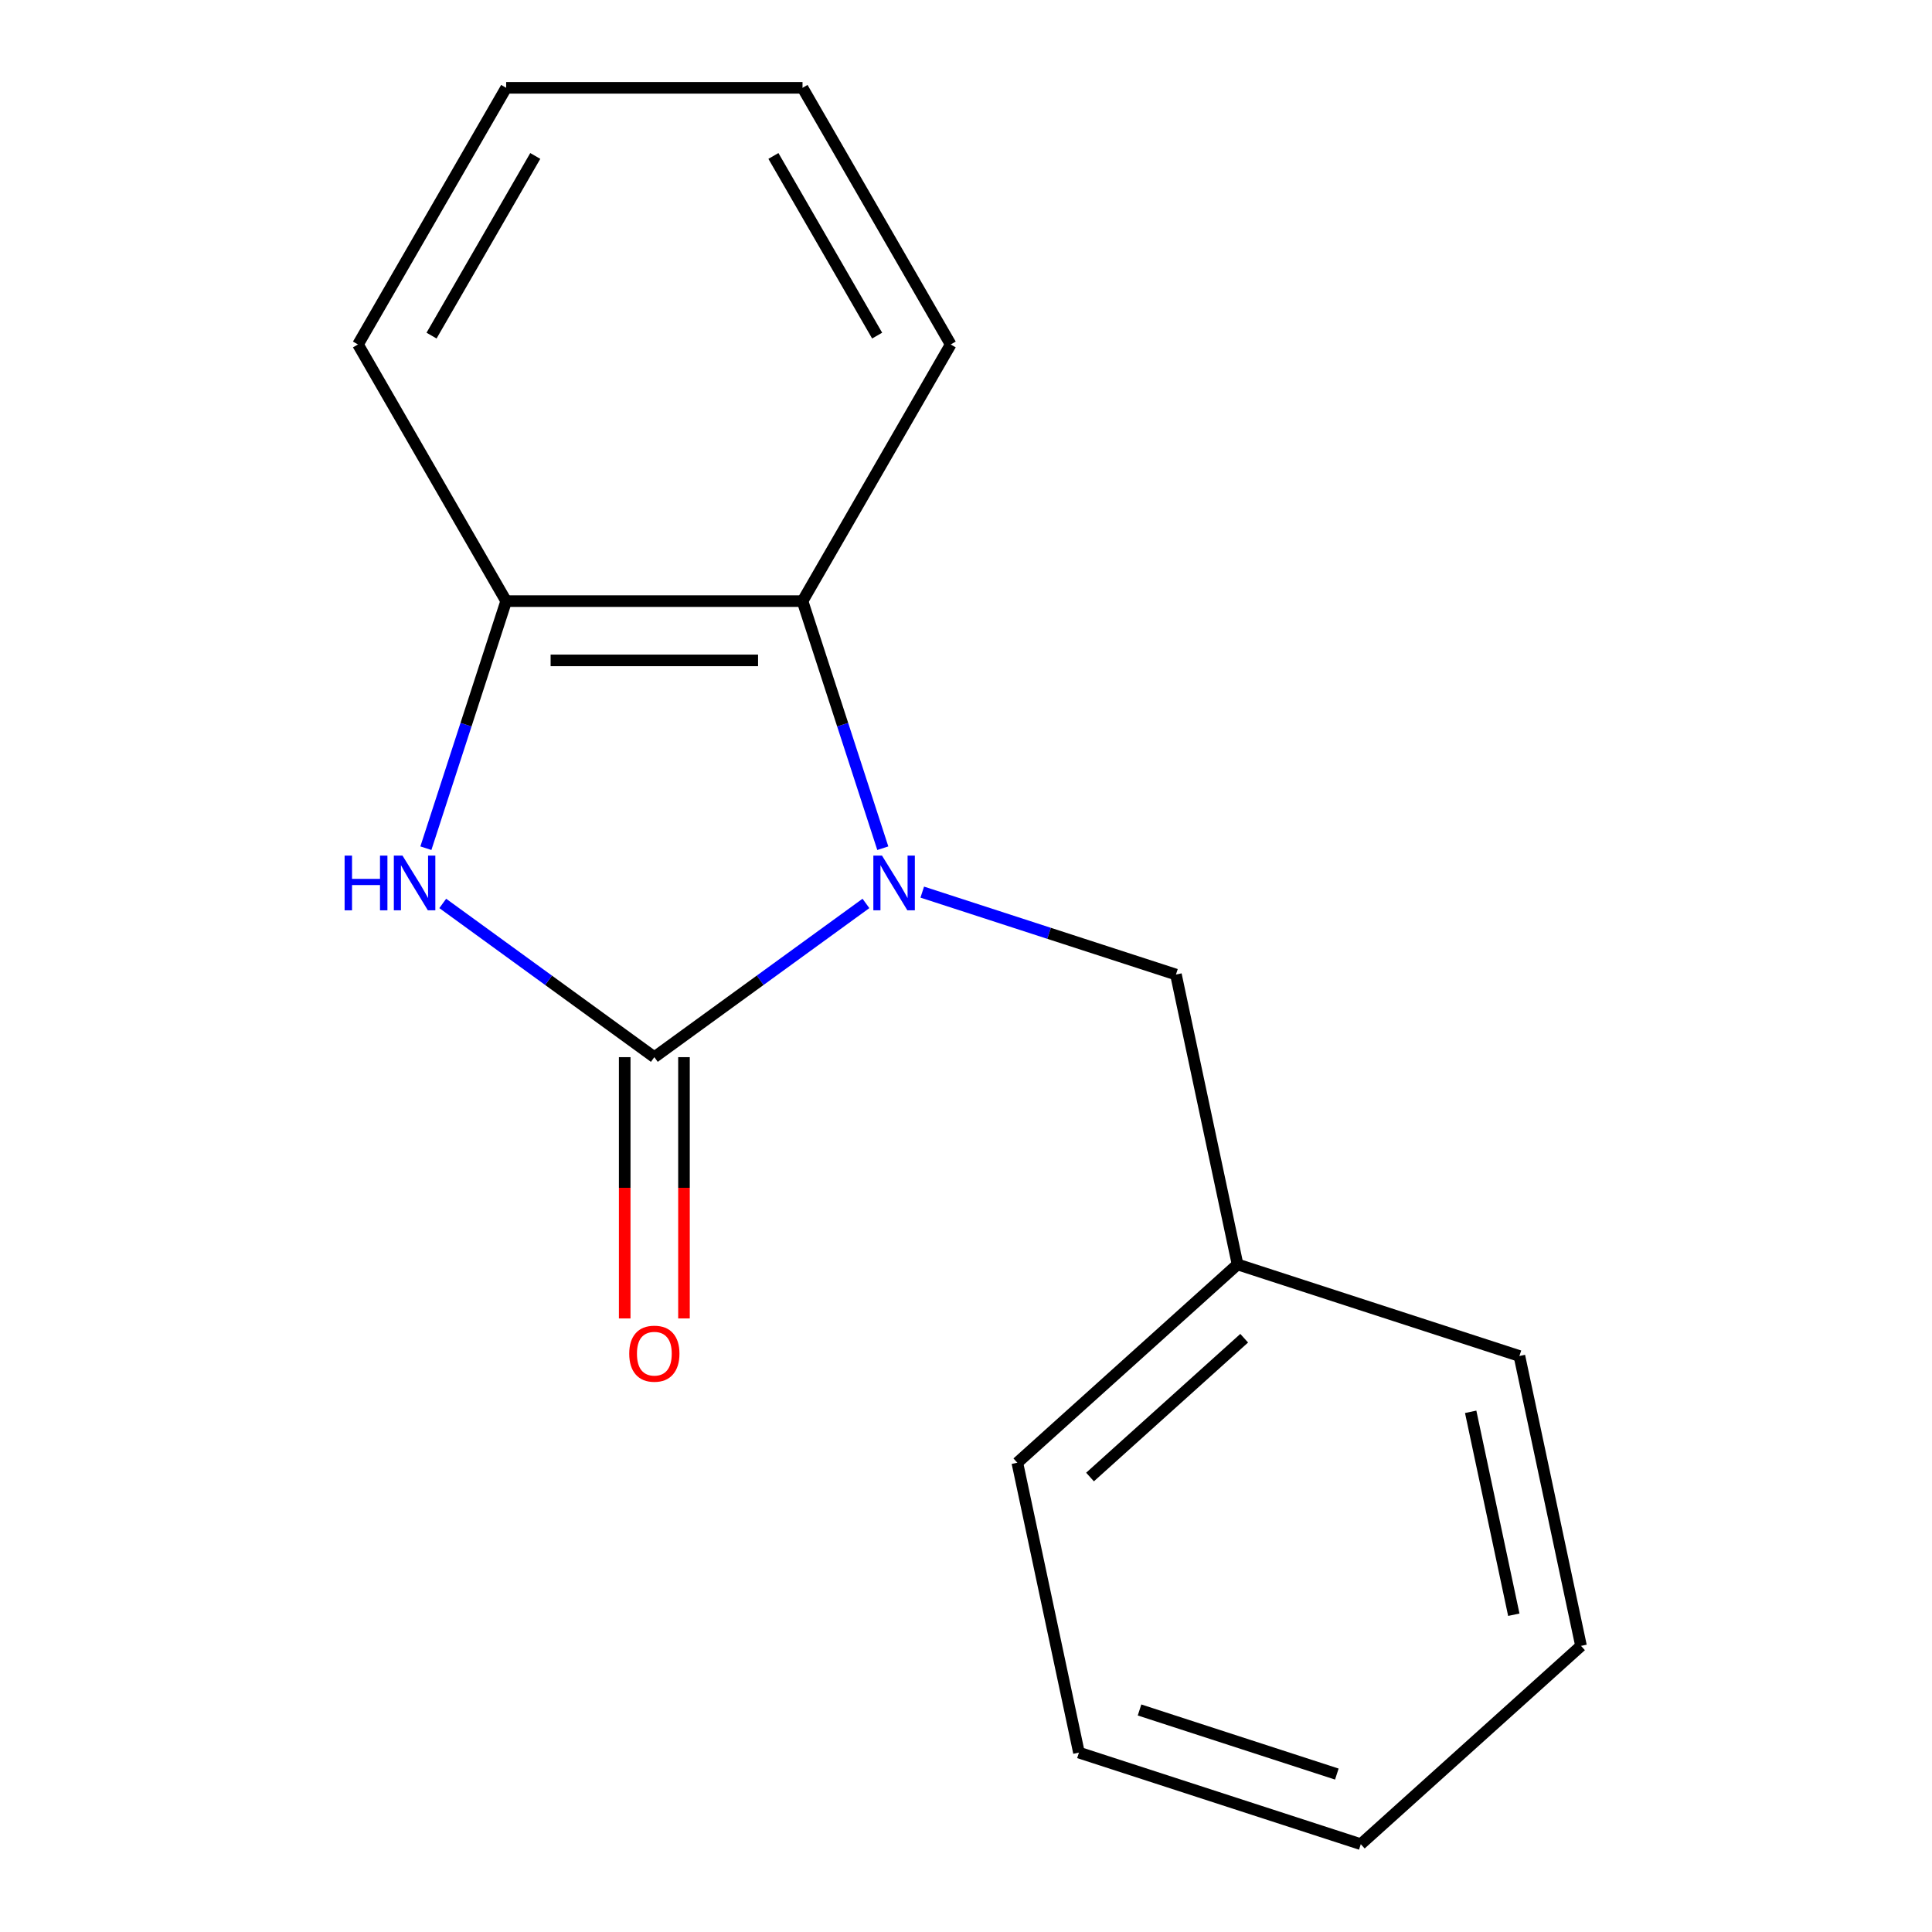 <?xml version='1.0' encoding='iso-8859-1'?>
<svg version='1.1' baseProfile='full'
              xmlns='http://www.w3.org/2000/svg'
                      xmlns:rdkit='http://www.rdkit.org/xml'
                      xmlns:xlink='http://www.w3.org/1999/xlink'
                  xml:space='preserve'
width='1000px' height='1000px' viewBox='0 0 1000 1000'>
<!-- END OF HEADER -->
<rect style='opacity:1.0;fill:#FFFFFF;stroke:none' width='1000' height='1000' x='0' y='0'> </rect>
<path class='bond-0' d='M 448.209,467.612 L 393.448,507.399' style='fill:none;fill-rule:evenodd;stroke:#0000FF;stroke-width:6px;stroke-linecap:butt;stroke-linejoin:miter;stroke-opacity:1' />
<path class='bond-0' d='M 393.448,507.399 L 338.687,547.185' style='fill:none;fill-rule:evenodd;stroke:#000000;stroke-width:6px;stroke-linecap:butt;stroke-linejoin:miter;stroke-opacity:1' />
<path class='bond-2' d='M 456.937,439.028 L 436.16,375.083' style='fill:none;fill-rule:evenodd;stroke:#0000FF;stroke-width:6px;stroke-linecap:butt;stroke-linejoin:miter;stroke-opacity:1' />
<path class='bond-2' d='M 436.16,375.083 L 415.383,311.138' style='fill:none;fill-rule:evenodd;stroke:#000000;stroke-width:6px;stroke-linecap:butt;stroke-linejoin:miter;stroke-opacity:1' />
<path class='bond-4' d='M 477.359,461.759 L 543.014,483.091' style='fill:none;fill-rule:evenodd;stroke:#0000FF;stroke-width:6px;stroke-linecap:butt;stroke-linejoin:miter;stroke-opacity:1' />
<path class='bond-4' d='M 543.014,483.091 L 608.669,504.424' style='fill:none;fill-rule:evenodd;stroke:#000000;stroke-width:6px;stroke-linecap:butt;stroke-linejoin:miter;stroke-opacity:1' />
<path class='bond-1' d='M 338.687,547.185 L 283.925,507.399' style='fill:none;fill-rule:evenodd;stroke:#000000;stroke-width:6px;stroke-linecap:butt;stroke-linejoin:miter;stroke-opacity:1' />
<path class='bond-1' d='M 283.925,507.399 L 229.164,467.612' style='fill:none;fill-rule:evenodd;stroke:#0000FF;stroke-width:6px;stroke-linecap:butt;stroke-linejoin:miter;stroke-opacity:1' />
<path class='bond-5' d='M 323.347,547.185 L 323.347,614.804' style='fill:none;fill-rule:evenodd;stroke:#000000;stroke-width:6px;stroke-linecap:butt;stroke-linejoin:miter;stroke-opacity:1' />
<path class='bond-5' d='M 323.347,614.804 L 323.347,682.423' style='fill:none;fill-rule:evenodd;stroke:#FF0000;stroke-width:6px;stroke-linecap:butt;stroke-linejoin:miter;stroke-opacity:1' />
<path class='bond-5' d='M 354.026,547.185 L 354.026,614.804' style='fill:none;fill-rule:evenodd;stroke:#000000;stroke-width:6px;stroke-linecap:butt;stroke-linejoin:miter;stroke-opacity:1' />
<path class='bond-5' d='M 354.026,614.804 L 354.026,682.423' style='fill:none;fill-rule:evenodd;stroke:#FF0000;stroke-width:6px;stroke-linecap:butt;stroke-linejoin:miter;stroke-opacity:1' />
<path class='bond-16' d='M 220.436,439.028 L 241.213,375.083' style='fill:none;fill-rule:evenodd;stroke:#0000FF;stroke-width:6px;stroke-linecap:butt;stroke-linejoin:miter;stroke-opacity:1' />
<path class='bond-16' d='M 241.213,375.083 L 261.99,311.138' style='fill:none;fill-rule:evenodd;stroke:#000000;stroke-width:6px;stroke-linecap:butt;stroke-linejoin:miter;stroke-opacity:1' />
<path class='bond-3' d='M 415.383,311.138 L 261.99,311.138' style='fill:none;fill-rule:evenodd;stroke:#000000;stroke-width:6px;stroke-linecap:butt;stroke-linejoin:miter;stroke-opacity:1' />
<path class='bond-3' d='M 392.374,341.817 L 284.999,341.817' style='fill:none;fill-rule:evenodd;stroke:#000000;stroke-width:6px;stroke-linecap:butt;stroke-linejoin:miter;stroke-opacity:1' />
<path class='bond-7' d='M 415.383,311.138 L 492.079,178.296' style='fill:none;fill-rule:evenodd;stroke:#000000;stroke-width:6px;stroke-linecap:butt;stroke-linejoin:miter;stroke-opacity:1' />
<path class='bond-8' d='M 261.99,311.138 L 185.294,178.296' style='fill:none;fill-rule:evenodd;stroke:#000000;stroke-width:6px;stroke-linecap:butt;stroke-linejoin:miter;stroke-opacity:1' />
<path class='bond-6' d='M 608.669,504.424 L 640.561,654.464' style='fill:none;fill-rule:evenodd;stroke:#000000;stroke-width:6px;stroke-linecap:butt;stroke-linejoin:miter;stroke-opacity:1' />
<path class='bond-9' d='M 640.561,654.464 L 526.568,757.104' style='fill:none;fill-rule:evenodd;stroke:#000000;stroke-width:6px;stroke-linecap:butt;stroke-linejoin:miter;stroke-opacity:1' />
<path class='bond-9' d='M 643.99,692.659 L 564.195,764.507' style='fill:none;fill-rule:evenodd;stroke:#000000;stroke-width:6px;stroke-linecap:butt;stroke-linejoin:miter;stroke-opacity:1' />
<path class='bond-10' d='M 640.561,654.464 L 786.446,701.865' style='fill:none;fill-rule:evenodd;stroke:#000000;stroke-width:6px;stroke-linecap:butt;stroke-linejoin:miter;stroke-opacity:1' />
<path class='bond-11' d='M 492.079,178.296 L 415.383,45.455' style='fill:none;fill-rule:evenodd;stroke:#000000;stroke-width:6px;stroke-linecap:butt;stroke-linejoin:miter;stroke-opacity:1' />
<path class='bond-11' d='M 454.006,173.709 L 400.319,80.72' style='fill:none;fill-rule:evenodd;stroke:#000000;stroke-width:6px;stroke-linecap:butt;stroke-linejoin:miter;stroke-opacity:1' />
<path class='bond-17' d='M 185.294,178.296 L 261.99,45.455' style='fill:none;fill-rule:evenodd;stroke:#000000;stroke-width:6px;stroke-linecap:butt;stroke-linejoin:miter;stroke-opacity:1' />
<path class='bond-17' d='M 223.367,173.709 L 277.054,80.72' style='fill:none;fill-rule:evenodd;stroke:#000000;stroke-width:6px;stroke-linecap:butt;stroke-linejoin:miter;stroke-opacity:1' />
<path class='bond-14' d='M 526.568,757.104 L 558.46,907.145' style='fill:none;fill-rule:evenodd;stroke:#000000;stroke-width:6px;stroke-linecap:butt;stroke-linejoin:miter;stroke-opacity:1' />
<path class='bond-13' d='M 786.446,701.865 L 818.338,851.906' style='fill:none;fill-rule:evenodd;stroke:#000000;stroke-width:6px;stroke-linecap:butt;stroke-linejoin:miter;stroke-opacity:1' />
<path class='bond-13' d='M 761.221,730.75 L 783.546,835.778' style='fill:none;fill-rule:evenodd;stroke:#000000;stroke-width:6px;stroke-linecap:butt;stroke-linejoin:miter;stroke-opacity:1' />
<path class='bond-12' d='M 415.383,45.455 L 261.99,45.455' style='fill:none;fill-rule:evenodd;stroke:#000000;stroke-width:6px;stroke-linecap:butt;stroke-linejoin:miter;stroke-opacity:1' />
<path class='bond-15' d='M 818.338,851.906 L 704.345,954.545' style='fill:none;fill-rule:evenodd;stroke:#000000;stroke-width:6px;stroke-linecap:butt;stroke-linejoin:miter;stroke-opacity:1' />
<path class='bond-18' d='M 558.46,907.145 L 704.345,954.545' style='fill:none;fill-rule:evenodd;stroke:#000000;stroke-width:6px;stroke-linecap:butt;stroke-linejoin:miter;stroke-opacity:1' />
<path class='bond-18' d='M 589.823,885.078 L 691.942,918.258' style='fill:none;fill-rule:evenodd;stroke:#000000;stroke-width:6px;stroke-linecap:butt;stroke-linejoin:miter;stroke-opacity:1' />
<path  class='atom-0' d='M 456.524 442.863
L 465.804 457.863
Q 466.724 459.343, 468.204 462.023
Q 469.684 464.703, 469.764 464.863
L 469.764 442.863
L 473.524 442.863
L 473.524 471.183
L 469.644 471.183
L 459.684 454.783
Q 458.524 452.863, 457.284 450.663
Q 456.084 448.463, 455.724 447.783
L 455.724 471.183
L 452.044 471.183
L 452.044 442.863
L 456.524 442.863
' fill='#0000FF'/>
<path  class='atom-2' d='M 178.369 442.863
L 182.209 442.863
L 182.209 454.903
L 196.689 454.903
L 196.689 442.863
L 200.529 442.863
L 200.529 471.183
L 196.689 471.183
L 196.689 458.103
L 182.209 458.103
L 182.209 471.183
L 178.369 471.183
L 178.369 442.863
' fill='#0000FF'/>
<path  class='atom-2' d='M 208.329 442.863
L 217.609 457.863
Q 218.529 459.343, 220.009 462.023
Q 221.489 464.703, 221.569 464.863
L 221.569 442.863
L 225.329 442.863
L 225.329 471.183
L 221.449 471.183
L 211.489 454.783
Q 210.329 452.863, 209.089 450.663
Q 207.889 448.463, 207.529 447.783
L 207.529 471.183
L 203.849 471.183
L 203.849 442.863
L 208.329 442.863
' fill='#0000FF'/>
<path  class='atom-6' d='M 325.687 700.657
Q 325.687 693.857, 329.047 690.057
Q 332.407 686.257, 338.687 686.257
Q 344.967 686.257, 348.327 690.057
Q 351.687 693.857, 351.687 700.657
Q 351.687 707.537, 348.287 711.457
Q 344.887 715.337, 338.687 715.337
Q 332.447 715.337, 329.047 711.457
Q 325.687 707.577, 325.687 700.657
M 338.687 712.137
Q 343.007 712.137, 345.327 709.257
Q 347.687 706.337, 347.687 700.657
Q 347.687 695.097, 345.327 692.297
Q 343.007 689.457, 338.687 689.457
Q 334.367 689.457, 332.007 692.257
Q 329.687 695.057, 329.687 700.657
Q 329.687 706.377, 332.007 709.257
Q 334.367 712.137, 338.687 712.137
' fill='#FF0000'/>
</svg>
